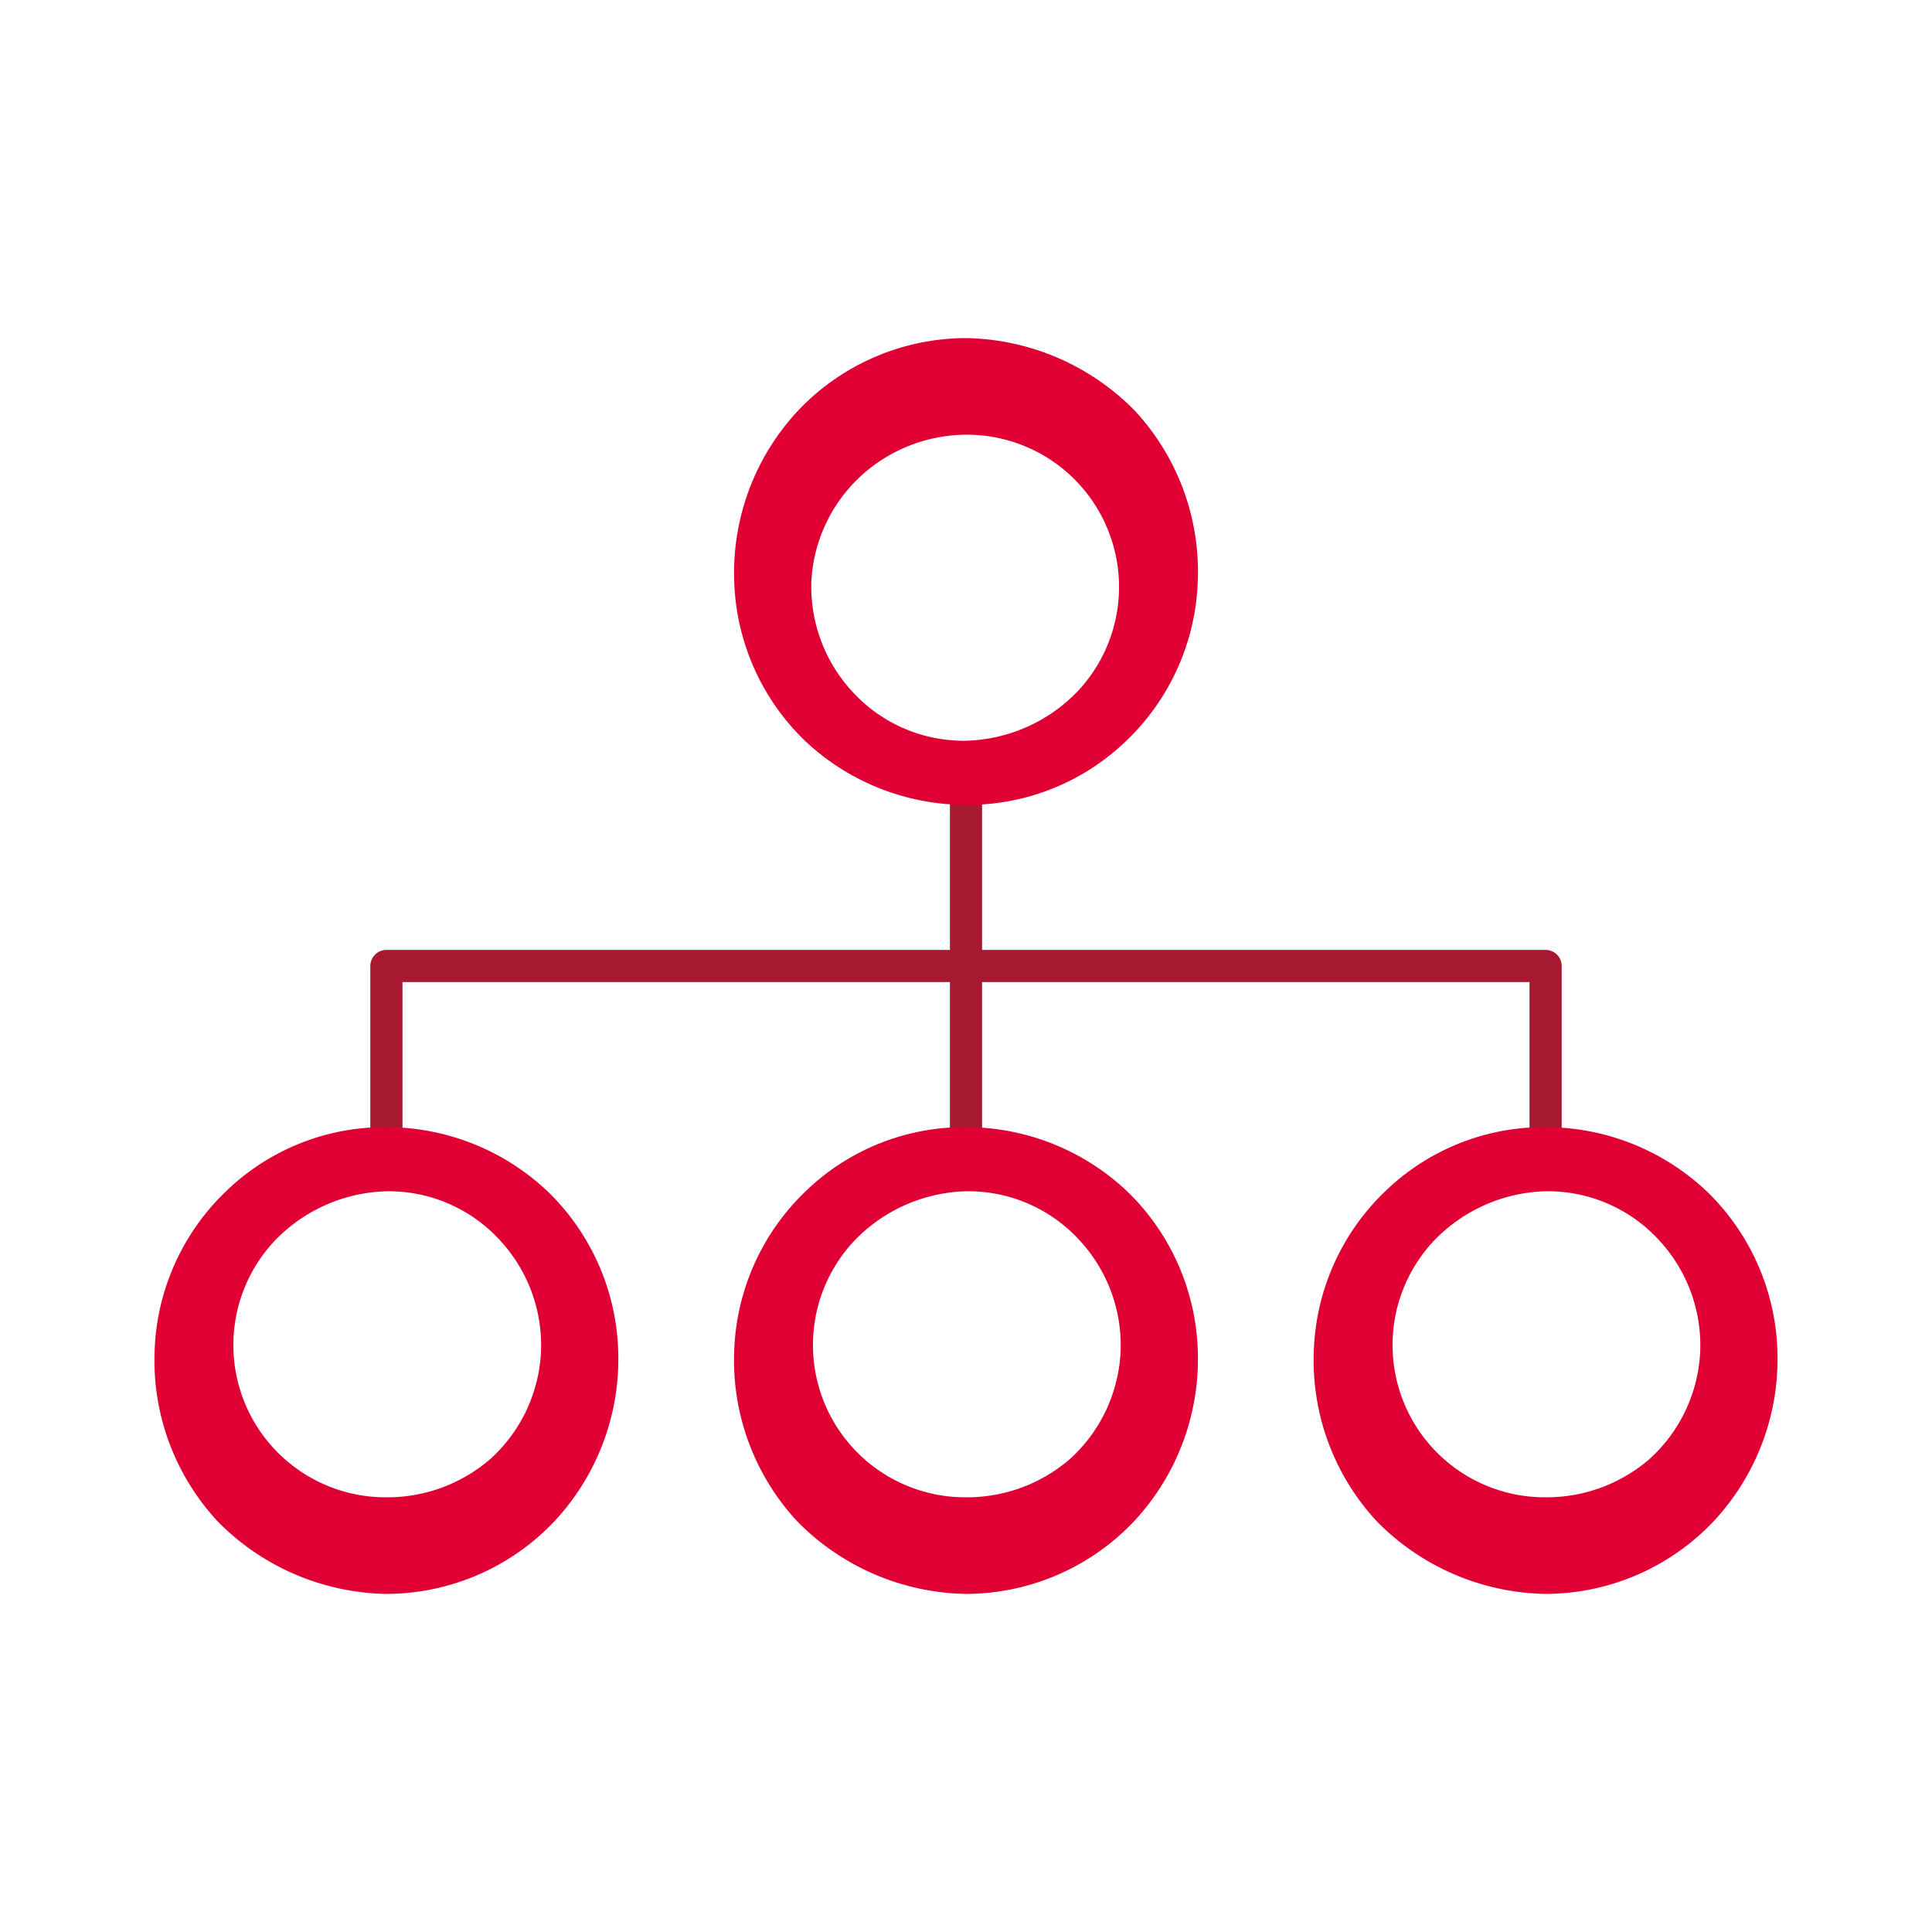 <?xml version="1.0" encoding="UTF-8"?> <svg xmlns="http://www.w3.org/2000/svg" id="Layer_1" data-name="Layer 1" viewBox="0 0 50 50"><title>icn-gemini-management-team</title><line x1="25" y1="20" x2="25" y2="30" style="fill:none;stroke:#a71930;stroke-linecap:round;stroke-linejoin:round;stroke-width:0.833px"></line><polyline points="40 30 40 25 10 25 10 30" style="fill:none;stroke:#a71930;stroke-linecap:round;stroke-linejoin:round;stroke-width:0.833px"></polyline><path d="M19,15a6.15,6.15,0,0,1,1.66-4.38A6,6,0,0,1,25,8.75a6.26,6.26,0,0,1,4.37,1.88A6.12,6.12,0,0,1,31,15a6,6,0,0,1-1.86,4.18A5.9,5.9,0,0,1,25,20.83a6.08,6.08,0,0,1-4.17-1.66A6,6,0,0,1,19,15ZM21,15a4,4,0,0,0,1.06,2.9A3.9,3.9,0,0,0,25,19.17a4.16,4.16,0,0,0,2.89-1.28A3.94,3.94,0,0,0,25,11.25a4.07,4.07,0,0,0-2.7,1.05A4,4,0,0,0,21,15Z" style="fill:#e00034"></path><path d="M46,35a6.15,6.15,0,0,1-1.66,4.38A6,6,0,0,1,40,41.25a6.26,6.26,0,0,1-4.37-1.88A6.12,6.12,0,0,1,34,35a6,6,0,0,1,1.86-4.18A5.9,5.9,0,0,1,40,29.17a6.08,6.08,0,0,1,4.17,1.66A6,6,0,0,1,46,35ZM44,35a4,4,0,0,0-1.06-2.9A3.9,3.9,0,0,0,40,30.83a4.16,4.16,0,0,0-2.89,1.28A3.94,3.94,0,0,0,40,38.75a4.07,4.07,0,0,0,2.7-1A4,4,0,0,0,44,35Z" style="fill:#e00034"></path><path d="M31,35a6.15,6.15,0,0,1-1.66,4.38A6,6,0,0,1,25,41.25a6.26,6.26,0,0,1-4.37-1.88A6.12,6.12,0,0,1,19,35a6,6,0,0,1,1.86-4.18A5.9,5.9,0,0,1,25,29.17a6.08,6.08,0,0,1,4.17,1.66A6,6,0,0,1,31,35ZM29,35a4,4,0,0,0-1.06-2.9A3.9,3.9,0,0,0,25,30.83a4.16,4.16,0,0,0-2.89,1.28A3.94,3.94,0,0,0,25,38.75a4.07,4.07,0,0,0,2.7-1A4,4,0,0,0,29,35Z" style="fill:#e00034"></path><path d="M16,35a6.15,6.15,0,0,1-1.66,4.38A6,6,0,0,1,10,41.25a6.26,6.26,0,0,1-4.37-1.88A6.12,6.12,0,0,1,4,35a6,6,0,0,1,1.86-4.18A5.9,5.9,0,0,1,10,29.17a6.08,6.08,0,0,1,4.17,1.66A6,6,0,0,1,16,35ZM14,35a4,4,0,0,0-1.06-2.9A3.9,3.9,0,0,0,10,30.83a4.16,4.16,0,0,0-2.89,1.28A3.94,3.94,0,0,0,10,38.75a4.07,4.07,0,0,0,2.7-1A4,4,0,0,0,14,35Z" style="fill:#e00034"></path></svg> 